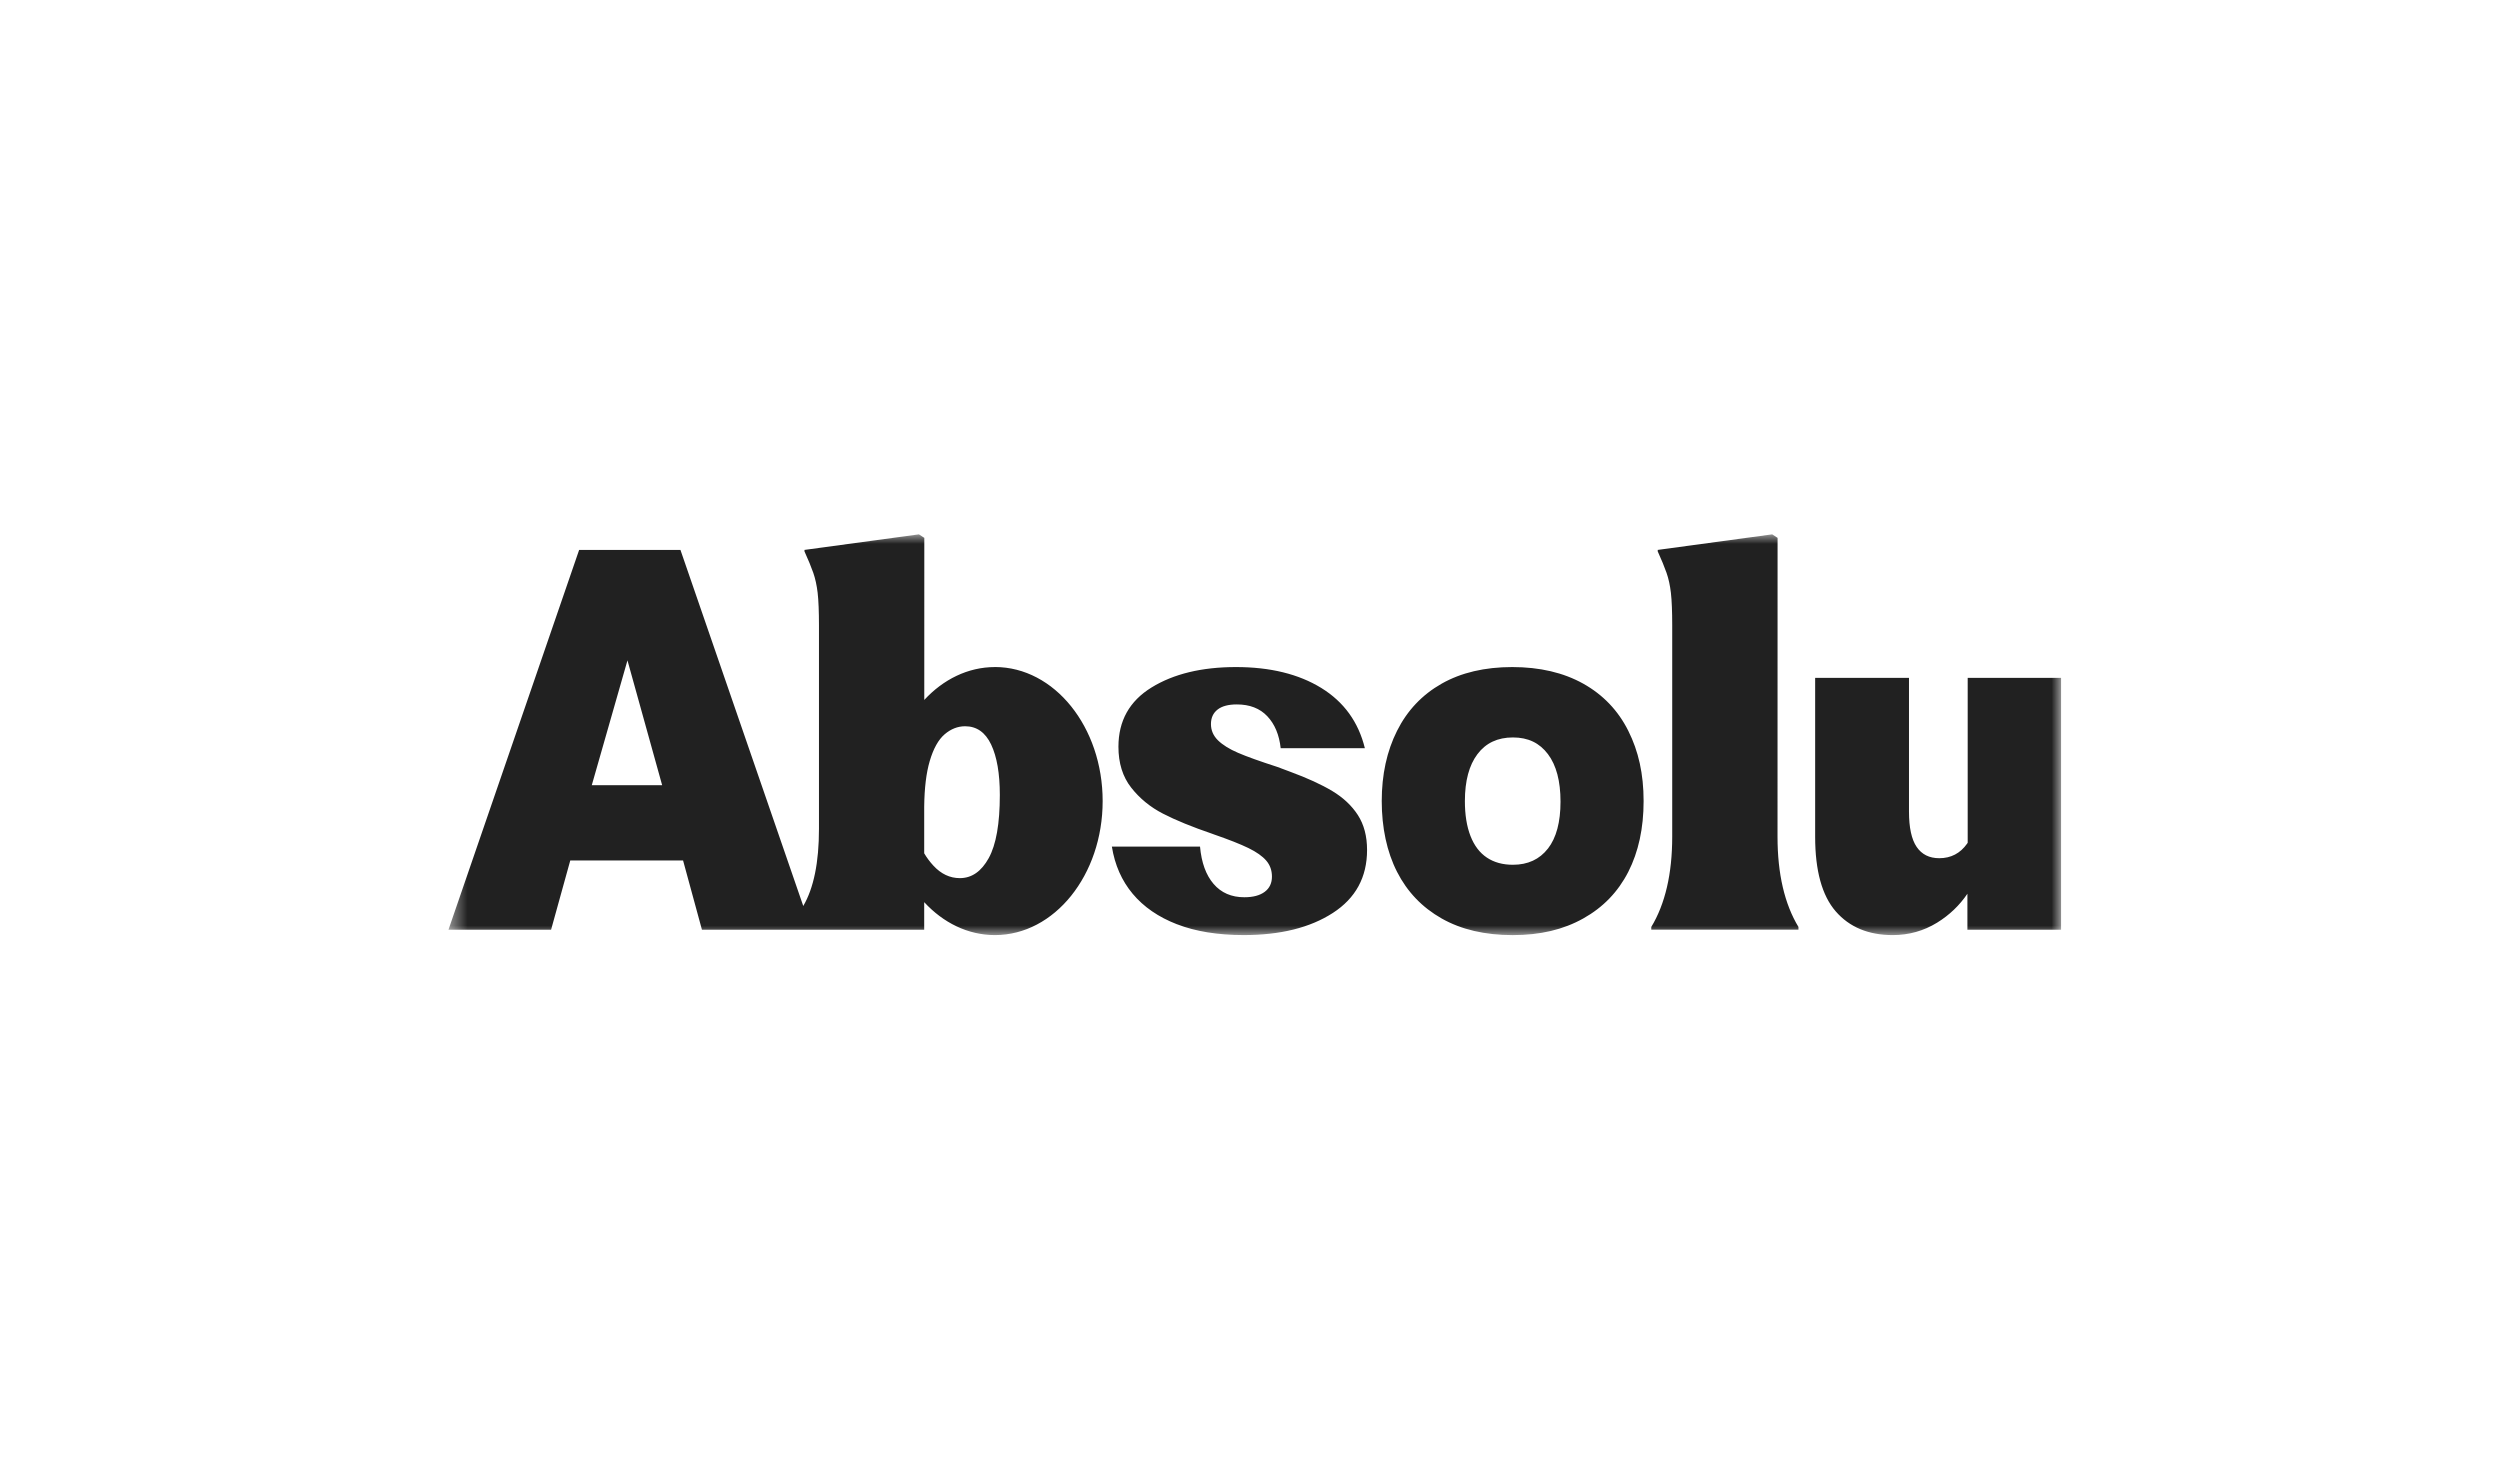<svg width="131" height="77" viewBox="0 0 131 77" fill="none" xmlns="http://www.w3.org/2000/svg">
<mask id="mask0_221_2024" style="mask-type:luminance" maskUnits="userSpaceOnUse" x="23" y="28" width="85" height="21">
<path d="M108 28H23.5V49H108V28Z" fill="white"/>
</mask>
<g mask="url(#mask0_221_2024)">
<path fill-rule="evenodd" clip-rule="evenodd" d="M48.432 36.677C49.423 35.605 50.717 34.954 52.134 34.954L52.133 34.952C55.252 34.952 57.779 38.096 57.779 41.976C57.779 45.855 55.252 48.999 52.133 48.999C50.715 48.999 49.42 48.348 48.428 47.273V48.717H36.782L35.793 45.089H29.882L28.877 48.717H23.5L30.347 28.815H35.655L42.091 47.474C42.639 46.537 42.914 45.188 42.914 43.429V32.758C42.914 32.075 42.891 31.457 42.845 31.063C42.798 30.669 42.722 30.318 42.615 30.012C42.507 29.705 42.354 29.333 42.155 28.894V28.815L48.152 28L48.434 28.184L48.432 36.677ZM32.879 34.603L31.009 41.145H34.697L32.879 34.603ZM50.296 46.014C50.919 46.014 51.423 45.665 51.81 44.964V44.963C52.197 44.262 52.391 43.159 52.391 41.654C52.391 40.534 52.239 39.654 51.936 39.014C51.633 38.376 51.179 38.056 50.573 38.056C50.185 38.056 49.828 38.197 49.5 38.476C49.172 38.757 48.91 39.224 48.717 39.882C48.535 40.5 48.44 41.295 48.428 42.262V44.713C48.563 44.942 48.722 45.157 48.907 45.357C49.311 45.796 49.774 46.014 50.296 46.014ZM93.142 43.847V43.846L93.145 28.184L92.863 28L86.865 28.815V28.894C87.064 29.333 87.218 29.705 87.325 30.012C87.433 30.318 87.509 30.669 87.555 31.063C87.602 31.457 87.624 32.075 87.624 32.758V43.846C87.624 45.787 87.254 47.371 86.527 48.573V48.716H94.239V48.573C93.512 47.371 93.142 45.788 93.142 43.847ZM61.674 48.432C60.701 48.055 59.928 47.522 59.353 46.835C58.779 46.148 58.415 45.324 58.262 44.361H62.881C62.957 45.203 63.194 45.856 63.593 46.319C63.992 46.783 64.528 47.016 65.202 47.016C65.662 47.016 66.018 46.921 66.27 46.732C66.523 46.544 66.65 46.277 66.65 45.934C66.65 45.608 66.55 45.328 66.351 45.096C66.152 44.864 65.841 44.645 65.42 44.439C64.998 44.233 64.389 43.993 63.592 43.717L63.523 43.691C62.466 43.33 61.604 42.978 60.938 42.634C60.272 42.291 59.716 41.835 59.272 41.268C58.828 40.7 58.606 39.988 58.606 39.129C58.606 37.772 59.184 36.736 60.34 36.024C61.497 35.311 62.972 34.954 64.764 34.954C66.556 34.954 68.046 35.319 69.233 36.048C70.42 36.779 71.182 37.831 71.519 39.206H67.108C67.03 38.501 66.797 37.943 66.406 37.53C66.016 37.118 65.484 36.912 64.809 36.912C64.365 36.912 64.028 37.002 63.799 37.182C63.569 37.363 63.454 37.616 63.454 37.942C63.454 38.268 63.577 38.552 63.821 38.793C64.067 39.033 64.418 39.253 64.878 39.45C65.338 39.648 66.02 39.892 66.923 40.184C66.984 40.201 67.053 40.227 67.13 40.261L67.613 40.442C68.501 40.769 69.233 41.104 69.807 41.447C70.382 41.792 70.83 42.212 71.152 42.709C71.474 43.209 71.634 43.817 71.634 44.539C71.634 45.966 71.037 47.065 69.842 47.838C68.647 48.611 67.092 48.998 65.177 48.998C63.814 48.998 62.646 48.809 61.673 48.43L61.674 48.432ZM85.323 38.296C84.789 37.229 84.001 36.406 82.962 35.824C81.922 35.244 80.682 34.954 79.241 34.954C77.801 34.954 76.568 35.244 75.543 35.824C74.519 36.406 73.739 37.229 73.205 38.296C72.67 39.362 72.403 40.589 72.403 41.977C72.403 43.364 72.67 44.635 73.205 45.684C73.739 46.732 74.52 47.548 75.543 48.128C76.568 48.709 77.808 49 79.264 49C80.72 49 81.922 48.71 82.962 48.128C84.001 47.548 84.788 46.732 85.323 45.684C85.857 44.635 86.125 43.4 86.125 41.977C86.125 40.554 85.858 39.362 85.323 38.296ZM81.111 44.466C80.671 45.031 80.06 45.314 79.276 45.314C78.743 45.314 78.288 45.189 77.912 44.938C77.536 44.687 77.249 44.31 77.054 43.808C76.858 43.305 76.76 42.695 76.76 41.978C76.76 40.92 76.98 40.099 77.419 39.516C77.858 38.933 78.477 38.642 79.277 38.642C80.077 38.642 80.672 38.933 81.112 39.516C81.551 40.099 81.771 40.929 81.771 42.005C81.771 43.081 81.551 43.902 81.112 44.467L81.111 44.466ZM103.107 44.159V35.519H108V48.717H103.092V46.832C102.682 47.438 102.153 47.948 101.502 48.349C100.796 48.782 100.023 48.999 99.18 48.999C97.909 48.999 96.913 48.584 96.193 47.757C95.474 46.929 95.114 45.626 95.114 43.846V35.519H100.031V42.525C100.031 43.367 100.165 43.985 100.433 44.379C100.701 44.773 101.097 44.97 101.617 44.97C102.23 44.97 102.716 44.716 103.076 44.208C103.087 44.192 103.096 44.175 103.107 44.159Z" fill="#212121"/>
</g>
</svg>
